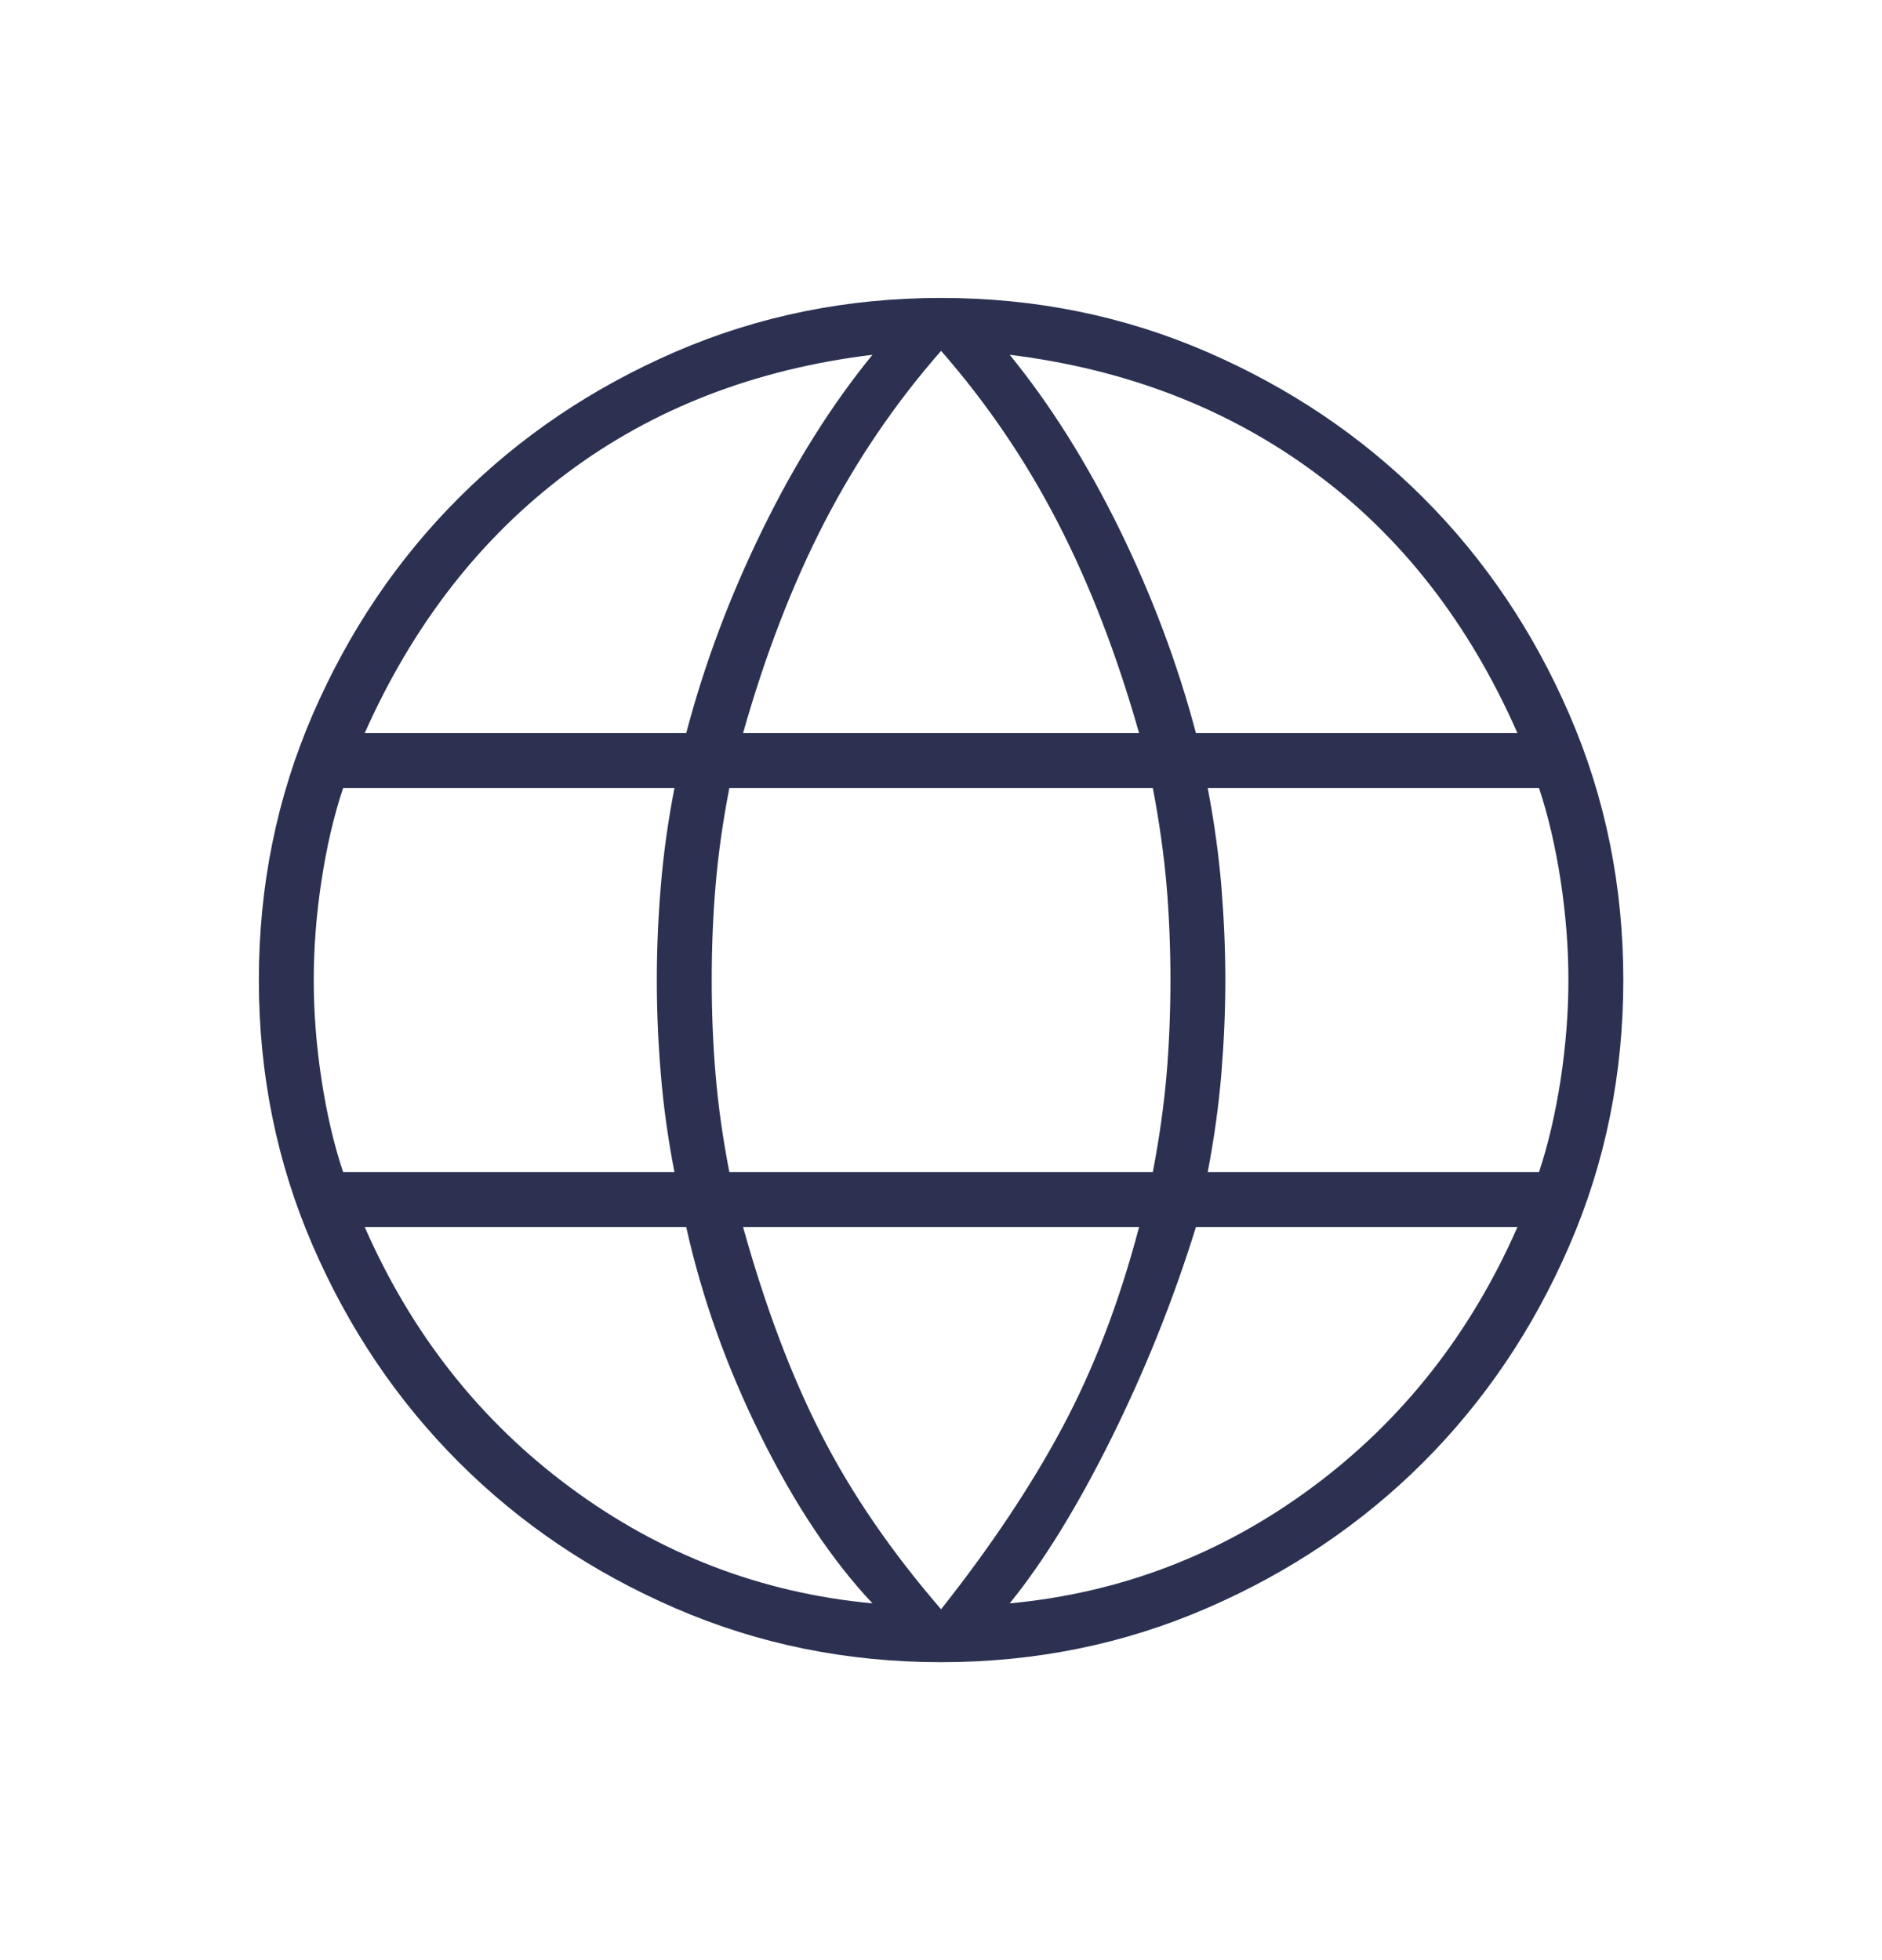 <svg width="24" height="25" viewBox="0 0 24 25" fill="none" xmlns="http://www.w3.org/2000/svg">
<mask id="mask0_1481_519" style="mask-type:alpha" maskUnits="userSpaceOnUse" x="0" y="0" width="24" height="25">
<rect y="0.5" width="24" height="24" fill="#D9D9D9"/>
</mask>
<g mask="url(#mask0_1481_519)">
<path d="M12.001 21.2C10.801 21.2 9.672 20.971 8.613 20.512C7.555 20.054 6.634 19.433 5.851 18.65C5.067 17.866 4.447 16.946 3.988 15.887C3.53 14.829 3.301 13.7 3.301 12.5C3.301 11.3 3.53 10.171 3.988 9.112C4.447 8.054 5.067 7.133 5.851 6.35C6.634 5.566 7.555 4.946 8.613 4.487C9.672 4.029 10.801 3.8 12.001 3.8C13.201 3.8 14.33 4.029 15.388 4.487C16.447 4.946 17.367 5.566 18.151 6.35C18.934 7.133 19.555 8.054 20.013 9.112C20.472 10.171 20.701 11.3 20.701 12.5C20.701 13.7 20.472 14.829 20.013 15.887C19.555 16.946 18.934 17.866 18.151 18.65C17.367 19.433 16.447 20.054 15.388 20.512C14.33 20.971 13.201 21.2 12.001 21.2ZM12.001 20.525C12.634 19.725 13.151 18.95 13.551 18.2C13.951 17.45 14.276 16.6 14.526 15.65H9.476C9.759 16.666 10.092 17.55 10.476 18.3C10.859 19.05 11.367 19.791 12.001 20.525ZM11.126 20.45C10.609 19.9 10.134 19.187 9.701 18.312C9.267 17.437 8.951 16.55 8.751 15.65H4.651C5.251 17.017 6.126 18.125 7.276 18.975C8.426 19.825 9.709 20.317 11.126 20.45ZM12.876 20.45C14.292 20.317 15.576 19.825 16.726 18.975C17.876 18.125 18.751 17.017 19.351 15.65H15.251C14.967 16.567 14.609 17.462 14.176 18.337C13.742 19.212 13.309 19.916 12.876 20.45ZM4.376 14.95H8.601C8.517 14.517 8.459 14.096 8.426 13.687C8.392 13.279 8.376 12.883 8.376 12.5C8.376 12.117 8.392 11.721 8.426 11.312C8.459 10.904 8.517 10.483 8.601 10.05H4.376C4.259 10.4 4.167 10.791 4.101 11.225C4.034 11.658 4.001 12.083 4.001 12.5C4.001 12.916 4.034 13.341 4.101 13.775C4.167 14.208 4.259 14.6 4.376 14.95ZM9.301 14.95H14.701C14.784 14.517 14.842 14.104 14.876 13.712C14.909 13.321 14.926 12.916 14.926 12.5C14.926 12.083 14.909 11.679 14.876 11.287C14.842 10.896 14.784 10.483 14.701 10.05H9.301C9.217 10.483 9.159 10.896 9.126 11.287C9.092 11.679 9.076 12.083 9.076 12.5C9.076 12.916 9.092 13.321 9.126 13.712C9.159 14.104 9.217 14.517 9.301 14.95ZM15.401 14.95H19.626C19.742 14.6 19.834 14.208 19.901 13.775C19.967 13.341 20.001 12.916 20.001 12.5C20.001 12.083 19.967 11.658 19.901 11.225C19.834 10.791 19.742 10.4 19.626 10.05H15.401C15.484 10.483 15.542 10.904 15.576 11.312C15.609 11.721 15.626 12.117 15.626 12.5C15.626 12.883 15.609 13.279 15.576 13.687C15.542 14.096 15.484 14.517 15.401 14.95ZM15.251 9.35H19.351C18.734 7.95 17.872 6.841 16.763 6.025C15.655 5.208 14.359 4.708 12.876 4.525C13.392 5.158 13.859 5.9 14.276 6.75C14.692 7.6 15.017 8.466 15.251 9.35ZM9.476 9.35H14.526C14.242 8.35 13.897 7.454 13.488 6.662C13.08 5.871 12.584 5.141 12.001 4.475C11.417 5.141 10.922 5.871 10.513 6.662C10.105 7.454 9.759 8.35 9.476 9.35ZM4.651 9.35H8.751C8.984 8.466 9.309 7.6 9.726 6.75C10.142 5.9 10.609 5.158 11.126 4.525C9.626 4.708 8.326 5.212 7.226 6.037C6.126 6.862 5.267 7.966 4.651 9.35Z" fill="#2C3151"/>
</g>
</svg>
